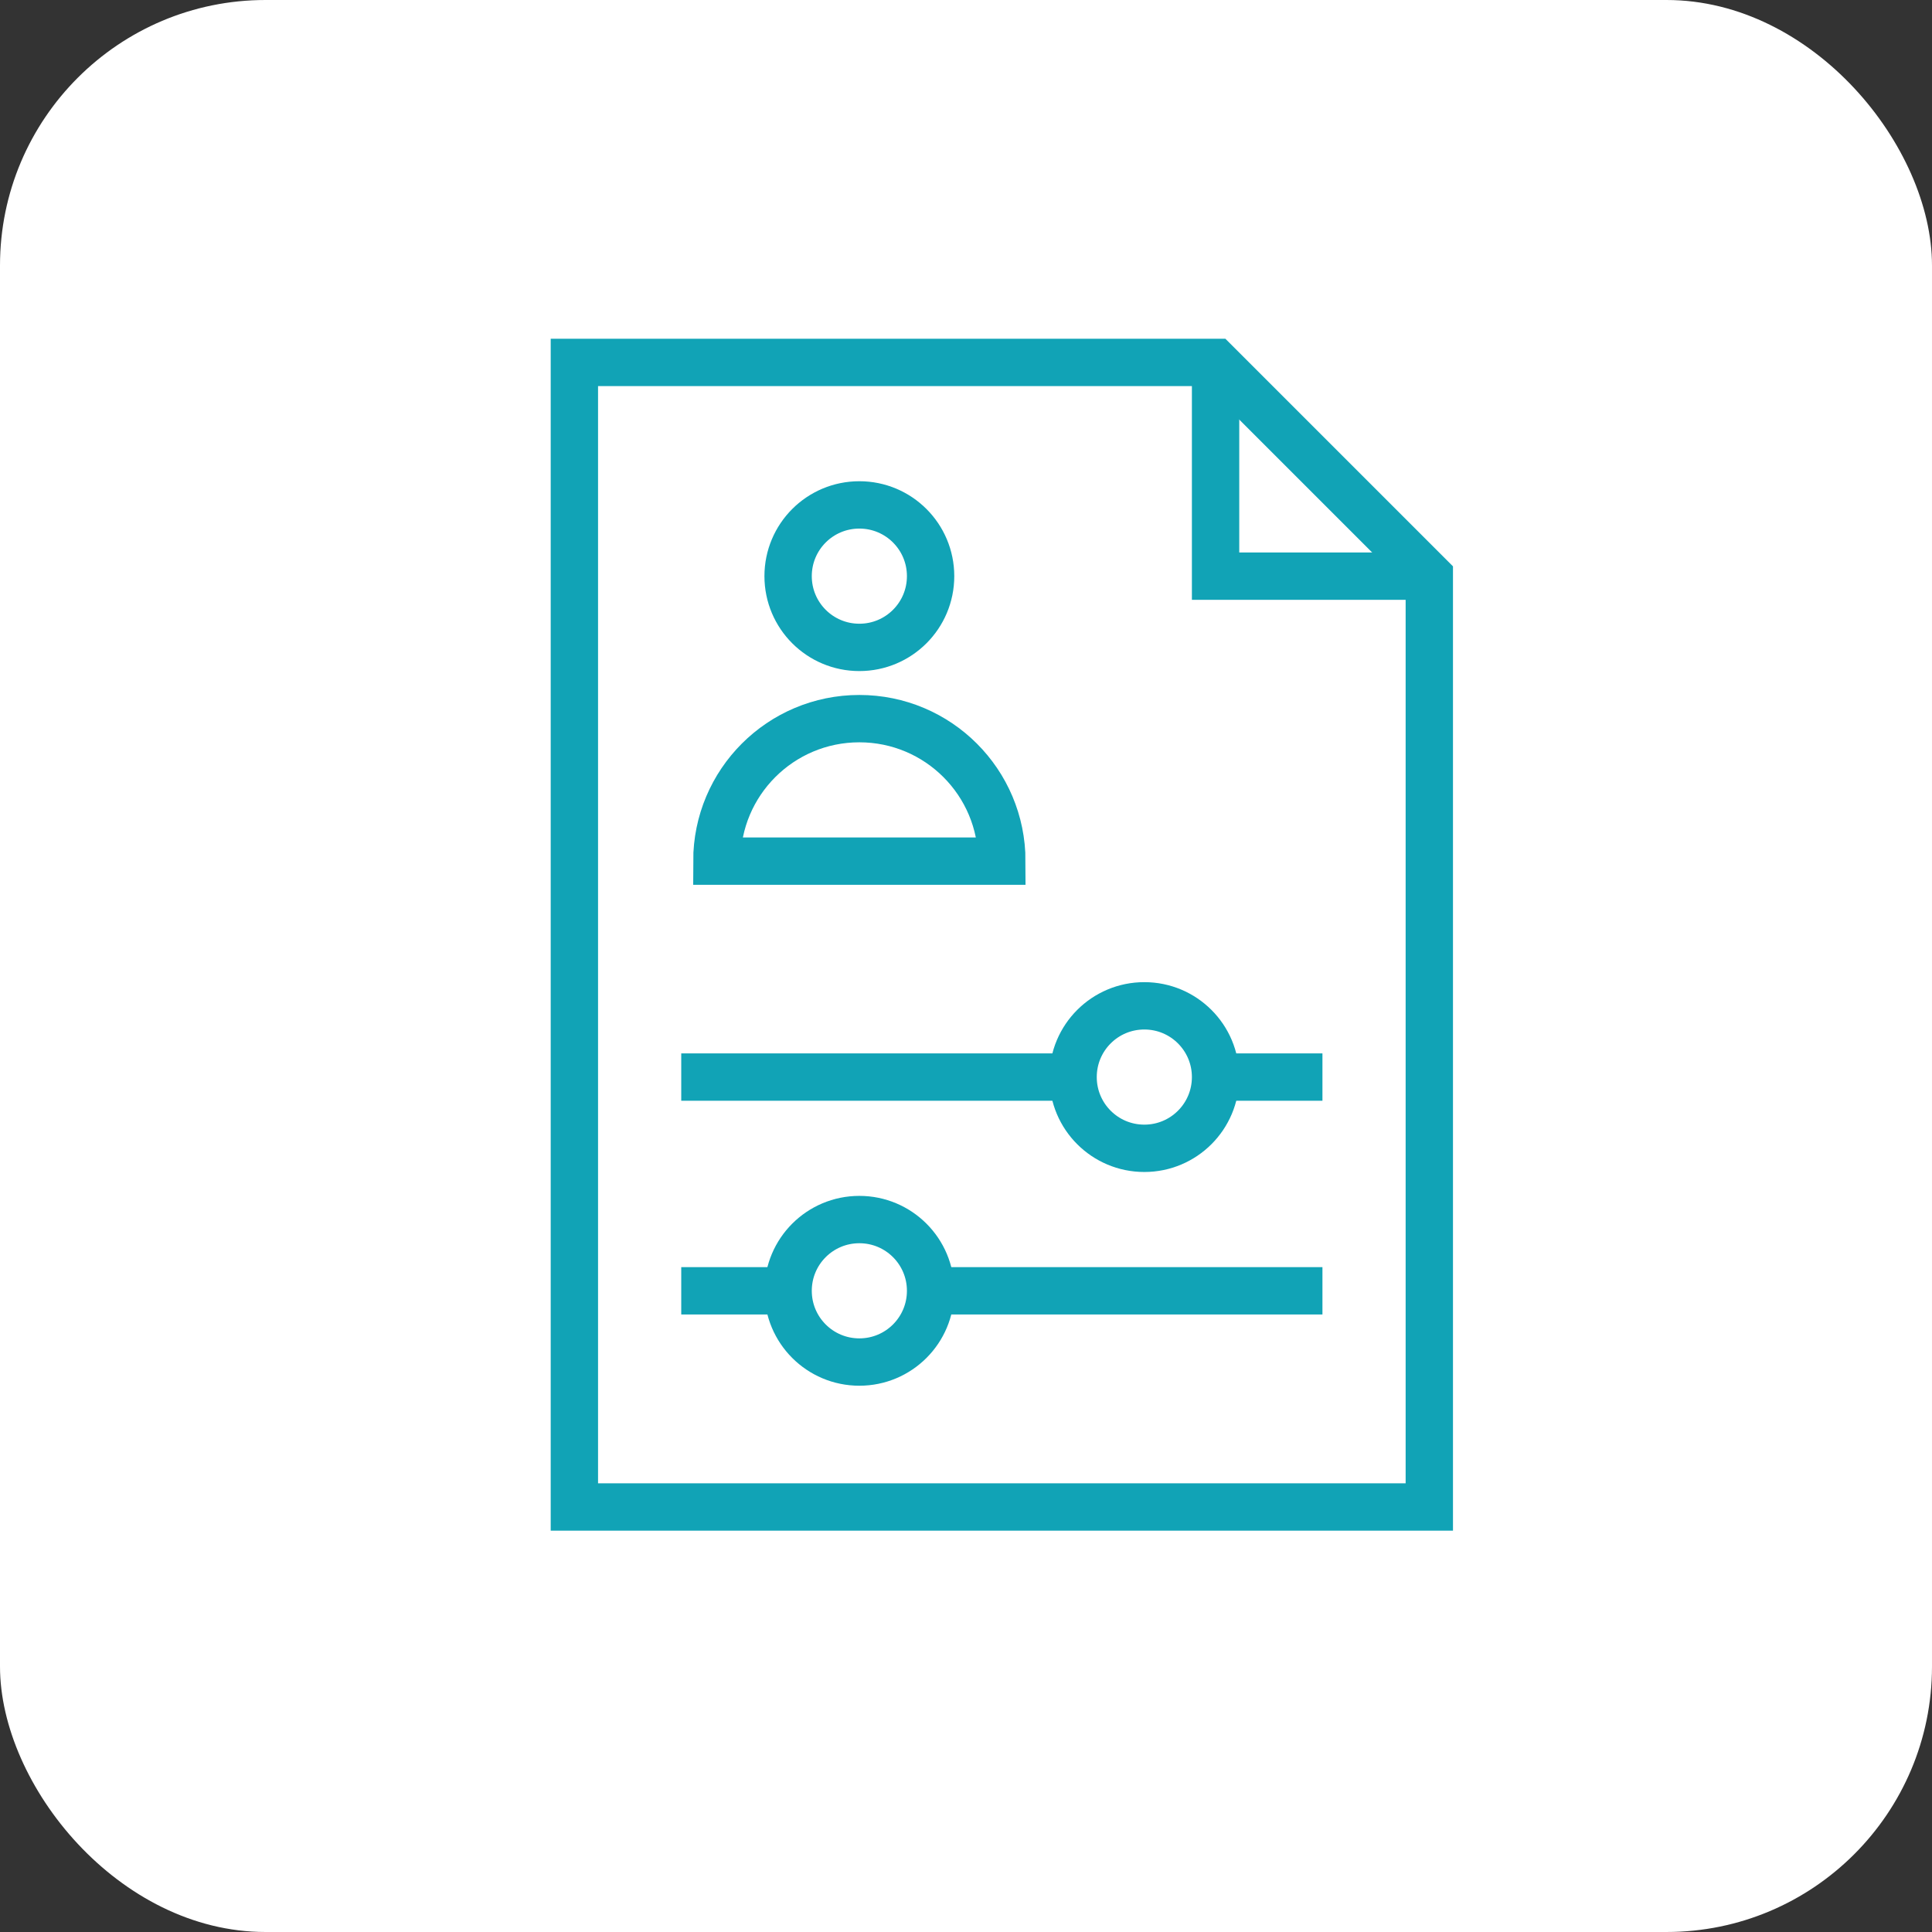 <svg xmlns="http://www.w3.org/2000/svg" id="Layer_2" viewBox="0 0 87.32 87.32"><rect x="0" y="0" width="87.32" height="87.32" fill="#333333" stroke="none"/><defs><style>.cls-1{fill:#fff;}.cls-2{fill:none;stroke:#11a3b6;stroke-miterlimit:13.33;stroke-width:2.14px;}</style></defs><g id="Layer_1-2"><rect class="cls-1" x="0" width="87.32" height="87.32" rx="12" ry="12"></rect><g id="g2554"><g id="g2560"><path id="path2562" class="cls-2" d="M42.06,26.04c0,1.78-1.44,3.22-3.22,3.22s-3.22-1.44-3.22-3.22,1.44-3.22,3.22-3.22,3.22,1.44,3.22,3.22Z"></path></g><g id="g2564"><path id="path2566" class="cls-2" d="M45.28,38.92h-12.88c0-3.56,2.88-6.44,6.44-6.44s6.44,2.88,6.44,6.44Z"></path></g><g id="g2568"><path id="path2570" class="cls-2" d="M54.94,16.38l9.66,9.66v42.07H25.96V16.38h28.98Z"></path></g><g id="g2572"><path id="path2574" class="cls-2" d="M64.6,26.04h-9.66v-9.66"></path></g><g id="g2576"><path id="path2578" class="cls-2" d="M30.79,58.34h4.83"></path></g><g id="g2580"><path id="path2582" class="cls-2" d="M42.06,58.34h17.71"></path></g><g id="g2584"><path id="path2586" class="cls-2" d="M42.06,58.34c0,1.78-1.44,3.22-3.22,3.22s-3.22-1.44-3.22-3.22,1.44-3.22,3.22-3.22,3.22,1.44,3.22,3.22Z"></path></g><g id="g2588"><path id="path2590" class="cls-2" d="M30.79,48.68h17.71"></path></g><g id="g2592"><path id="path2594" class="cls-2" d="M54.94,48.68h4.83"></path></g><g id="g2596"><path id="path2598" class="cls-2" d="M54.94,48.68c0,1.78-1.44,3.22-3.22,3.22s-3.22-1.44-3.22-3.22,1.44-3.22,3.22-3.22,3.22,1.44,3.22,3.22Z"></path></g></g></g></svg>